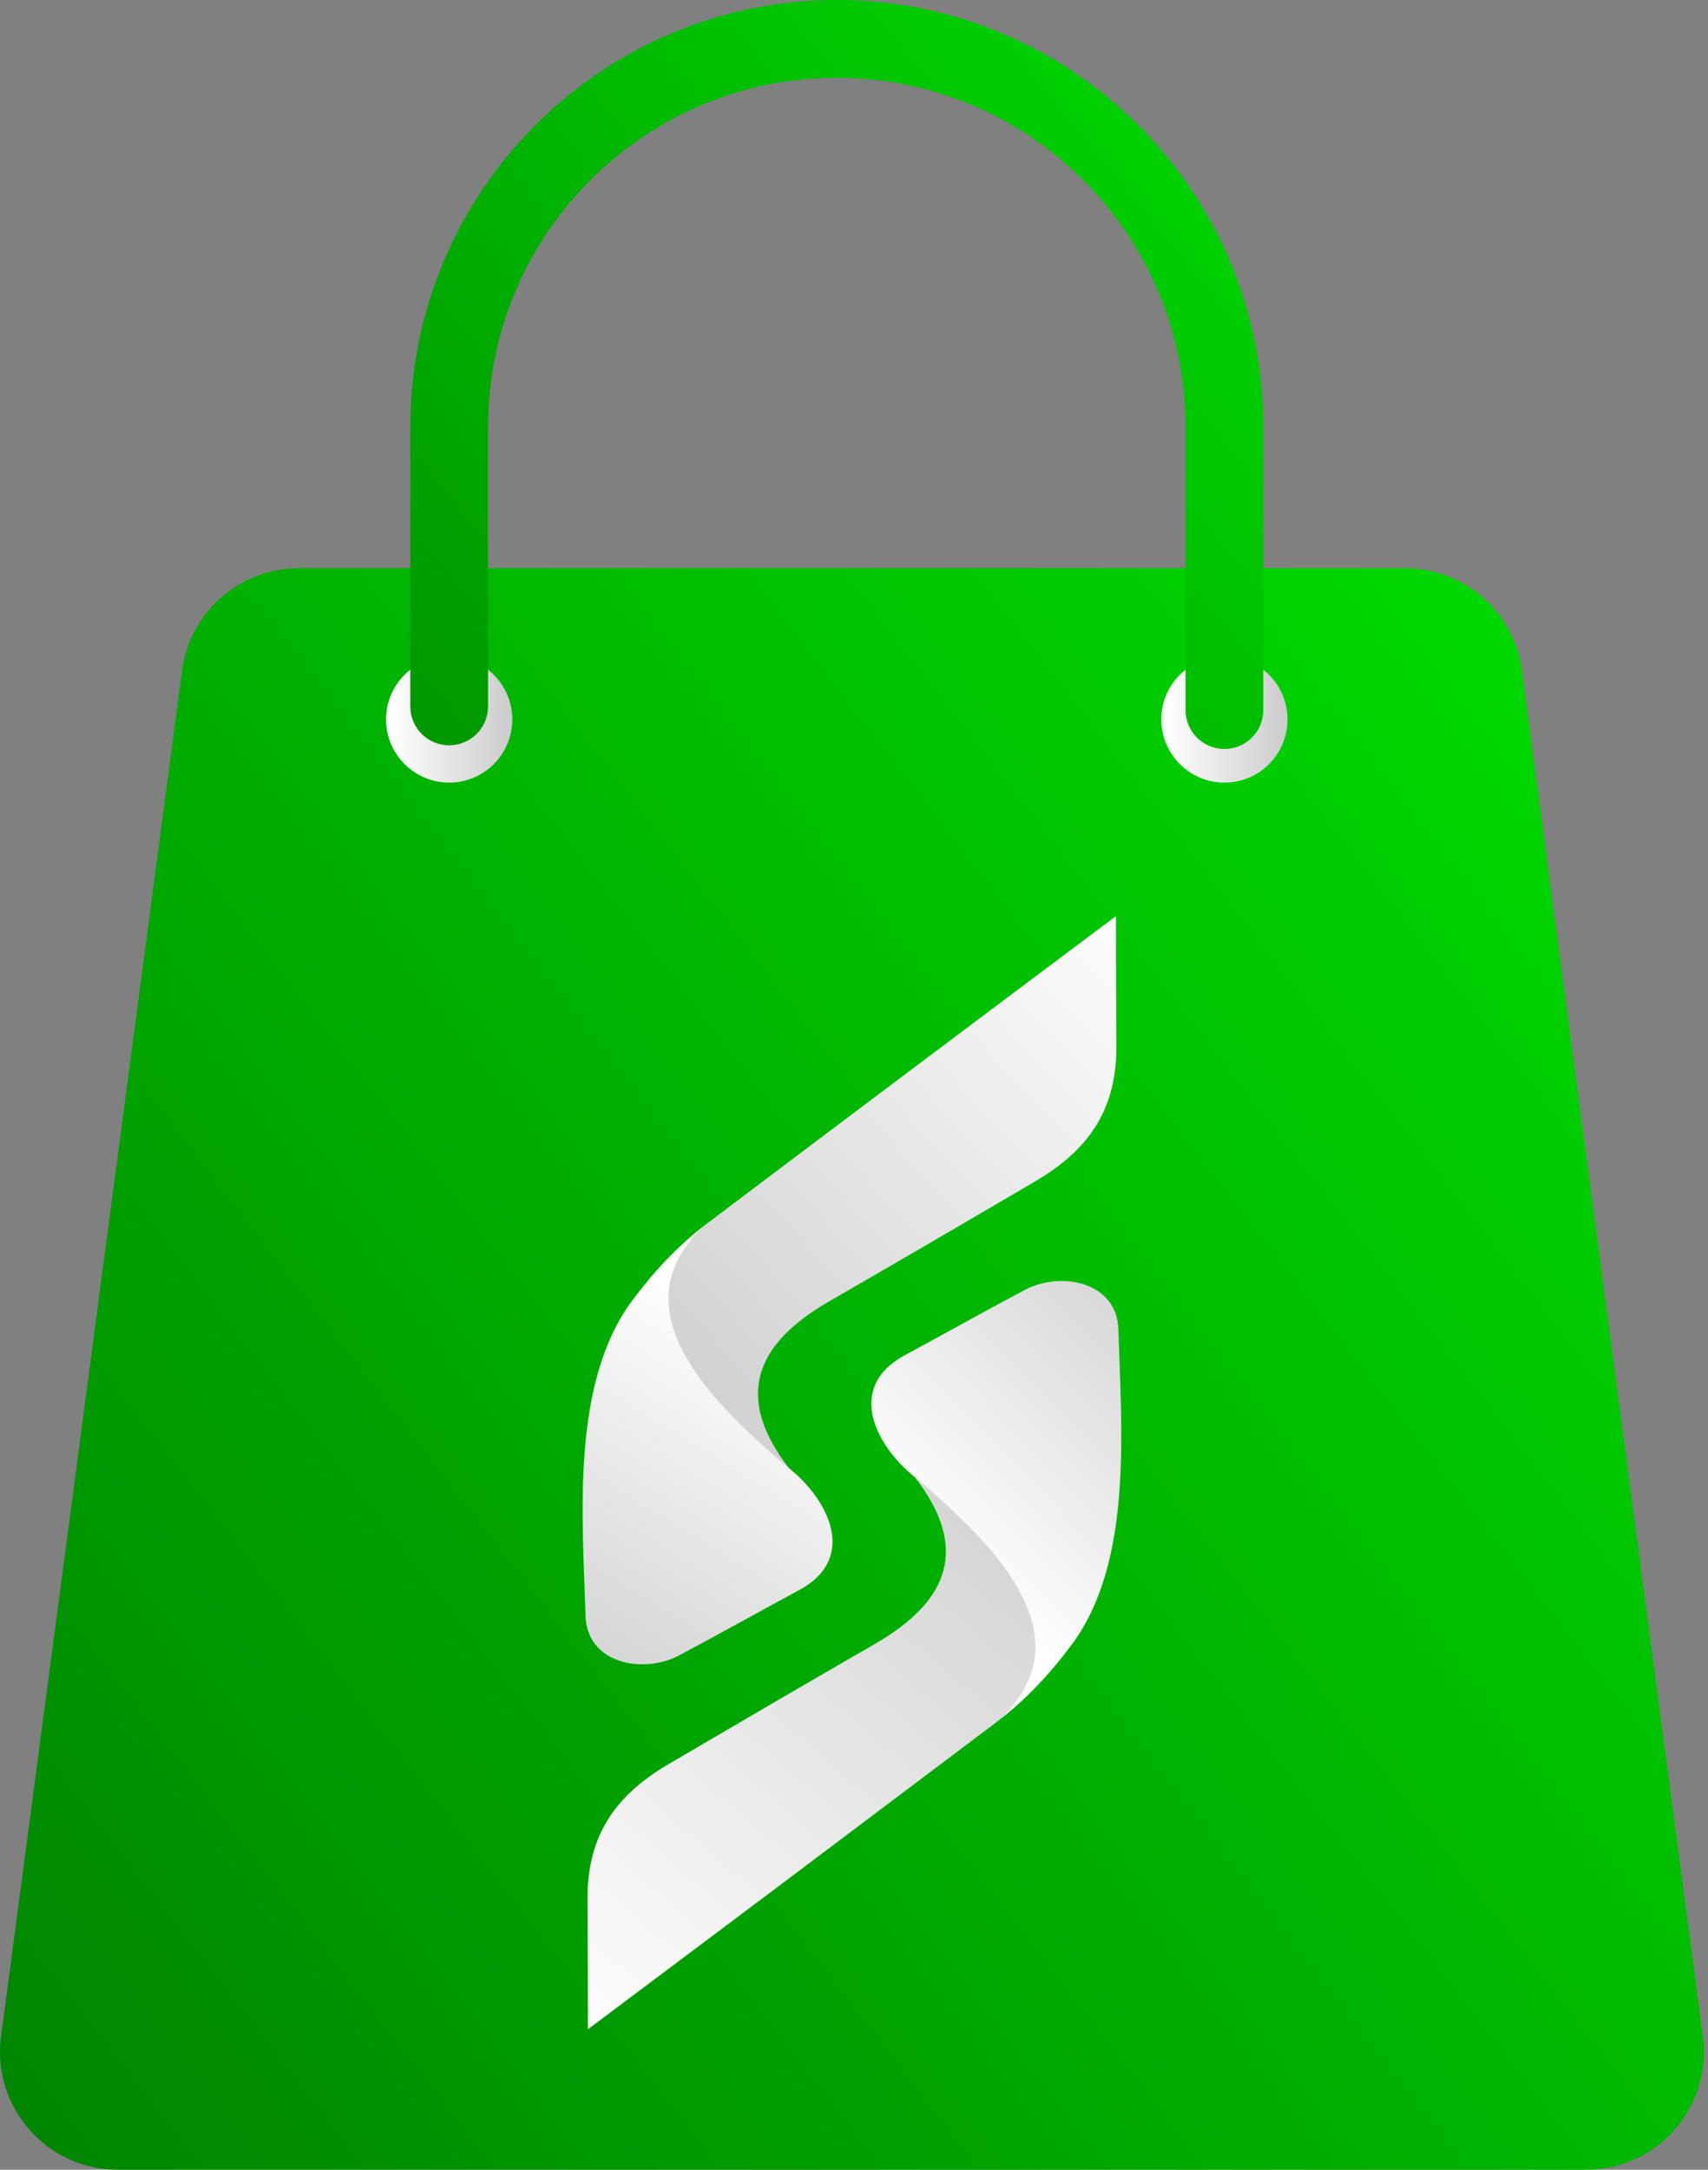 <svg width="63" height="80" viewBox="0 0 63 80" fill="none" xmlns="http://www.w3.org/2000/svg">
<rect x="0" y="0" width="63" height="80" fill="#808080" stroke="none"/>
<path d="M58.501 80H4.346C1.756 80 -0.261 77.746 0.028 75.169L6.702 24.819C6.949 22.618 8.807 20.952 11.021 20.952H51.829C54.044 20.952 55.902 22.618 56.148 24.819L62.823 75.169C63.108 77.746 61.095 80 58.504 80H58.501Z" fill="url(#paint0_linear_5873_21980)"/>
<path d="M18.895 26.527C18.895 27.814 17.855 28.855 16.568 28.855C15.281 28.855 14.24 27.811 14.24 26.527C14.24 25.243 15.281 24.199 16.568 24.199C17.855 24.199 18.895 25.243 18.895 26.527Z" fill="url(#paint1_linear_5873_21980)"/>
<path d="M47.49 26.527C47.49 27.814 46.45 28.855 45.163 28.855C43.876 28.855 42.835 27.811 42.835 26.527C42.835 25.243 43.876 24.199 45.163 24.199C46.45 24.199 47.49 25.243 47.49 26.527Z" fill="url(#paint2_linear_5873_21980)"/>
<path d="M45.162 27.616C44.37 27.616 43.728 26.974 43.728 26.182V15.74C43.728 8.643 37.959 2.868 30.865 2.868C23.771 2.868 18.002 8.641 18.002 15.74V26.046C18.002 26.838 17.36 27.48 16.568 27.48C15.776 27.48 15.134 26.838 15.134 26.046V15.74C15.134 7.06 22.19 0 30.865 0C39.54 0 46.596 7.06 46.596 15.74V26.182C46.596 26.974 45.954 27.616 45.162 27.616Z" fill="url(#paint3_linear_5873_21980)"/>
<path d="M41.175 38.401C41.24 40.802 40.236 42.355 38.194 43.551C35.694 45.019 33.108 46.529 30.588 47.98C27.797 49.587 27.104 51.553 29.106 54.14C28.456 55.569 26.185 55.306 24.932 55.099C23.529 54.245 23.119 52.378 23.198 50.851C23.311 48.679 24.462 46.614 26.038 45.143C31.072 41.345 36.112 37.558 41.161 33.779C41.161 35.318 41.166 36.859 41.175 38.398V38.401Z" fill="url(#paint4_linear_5873_21980)"/>
<path d="M29.109 54.141C29.109 54.141 28.804 53.894 28.303 53.445C25.924 51.321 22.816 48.04 26.04 45.144C24.977 45.95 24.089 46.922 23.325 47.946C21.046 51.001 21.489 55.917 21.597 59.585C21.651 61.347 23.732 61.74 25.056 61.033C26.513 60.258 28.068 59.387 29.48 58.626C31.643 57.461 30.58 55.32 29.109 54.138V54.141Z" fill="url(#paint5_linear_5873_21980)"/>
<path d="M21.673 70.2C21.608 67.799 22.61 66.246 24.654 65.049C27.157 63.581 29.74 62.071 32.26 60.62C35.049 59.014 35.744 57.048 33.742 54.46C34.395 53.032 36.664 53.295 37.916 53.501C39.319 54.355 39.73 56.222 39.648 57.749C39.534 59.919 38.383 61.986 36.808 63.457C31.773 67.253 26.733 71.043 21.685 74.821C21.685 73.283 21.679 71.741 21.671 70.203L21.673 70.2Z" fill="url(#paint6_linear_5873_21980)"/>
<path d="M33.739 54.457C33.739 54.457 34.044 54.703 34.545 55.153C36.926 57.277 40.029 60.558 36.808 63.454C37.871 62.648 38.756 61.675 39.523 60.651C41.805 57.597 41.361 52.678 41.251 49.013C41.197 47.251 39.118 46.857 37.792 47.565C36.333 48.339 34.78 49.211 33.368 49.971C31.205 51.137 32.268 53.278 33.739 54.46V54.457Z" fill="url(#paint7_linear_5873_21980)"/>
<defs>
<linearGradient id="paint0_linear_5873_21980" x1="92.786" y1="5.614" x2="-26.511" y2="97.847" gradientUnits="userSpaceOnUse">
<stop offset="0.02" stop-color="#00FF00"/>
<stop offset="0.99" stop-color="#006400"/>
</linearGradient>
<linearGradient id="paint1_linear_5873_21980" x1="14.24" y1="26.527" x2="18.895" y2="26.527" gradientUnits="userSpaceOnUse">
<stop offset="0.02" stop-color="white"/>
<stop offset="0.99" stop-color="#CCCCCC"/>
</linearGradient>
<linearGradient id="paint2_linear_5873_21980" x1="42.835" y1="-2.86691e-05" x2="47.49" y2="-2.86691e-05" gradientUnits="userSpaceOnUse">
<stop offset="0.02" stop-color="white"/>
<stop offset="0.99" stop-color="#CCCCCC"/>
</linearGradient>
<linearGradient id="paint3_linear_5873_21980" x1="67.481" y1="-12.501" x2="-8.483" y2="49.909" gradientUnits="userSpaceOnUse">
<stop offset="0.02" stop-color="#00FF00"/>
<stop offset="0.99" stop-color="#006400"/>
</linearGradient>
<linearGradient id="paint4_linear_5873_21980" x1="44.354" y1="34.068" x2="23.515" y2="53.518" gradientUnits="userSpaceOnUse">
<stop offset="0.02" stop-color="white"/>
<stop offset="0.99" stop-color="#CCCCCC"/>
</linearGradient>
<linearGradient id="paint5_linear_5873_21980" x1="29.143" y1="49.16" x2="20.307" y2="63.548" gradientUnits="userSpaceOnUse">
<stop offset="0.02" stop-color="white"/>
<stop offset="0.99" stop-color="#CCCCCC"/>
</linearGradient>
<linearGradient id="paint6_linear_5873_21980" x1="20.177" y1="76.173" x2="40.725" y2="52.429" gradientUnits="userSpaceOnUse">
<stop offset="0.02" stop-color="white"/>
<stop offset="0.99" stop-color="#CCCCCC"/>
</linearGradient>
<linearGradient id="paint7_linear_5873_21980" x1="34.129" y1="57.642" x2="45.14" y2="46.744" gradientUnits="userSpaceOnUse">
<stop offset="0.02" stop-color="white"/>
<stop offset="0.99" stop-color="#CCCCCC"/>
</linearGradient>
</defs>
</svg>
